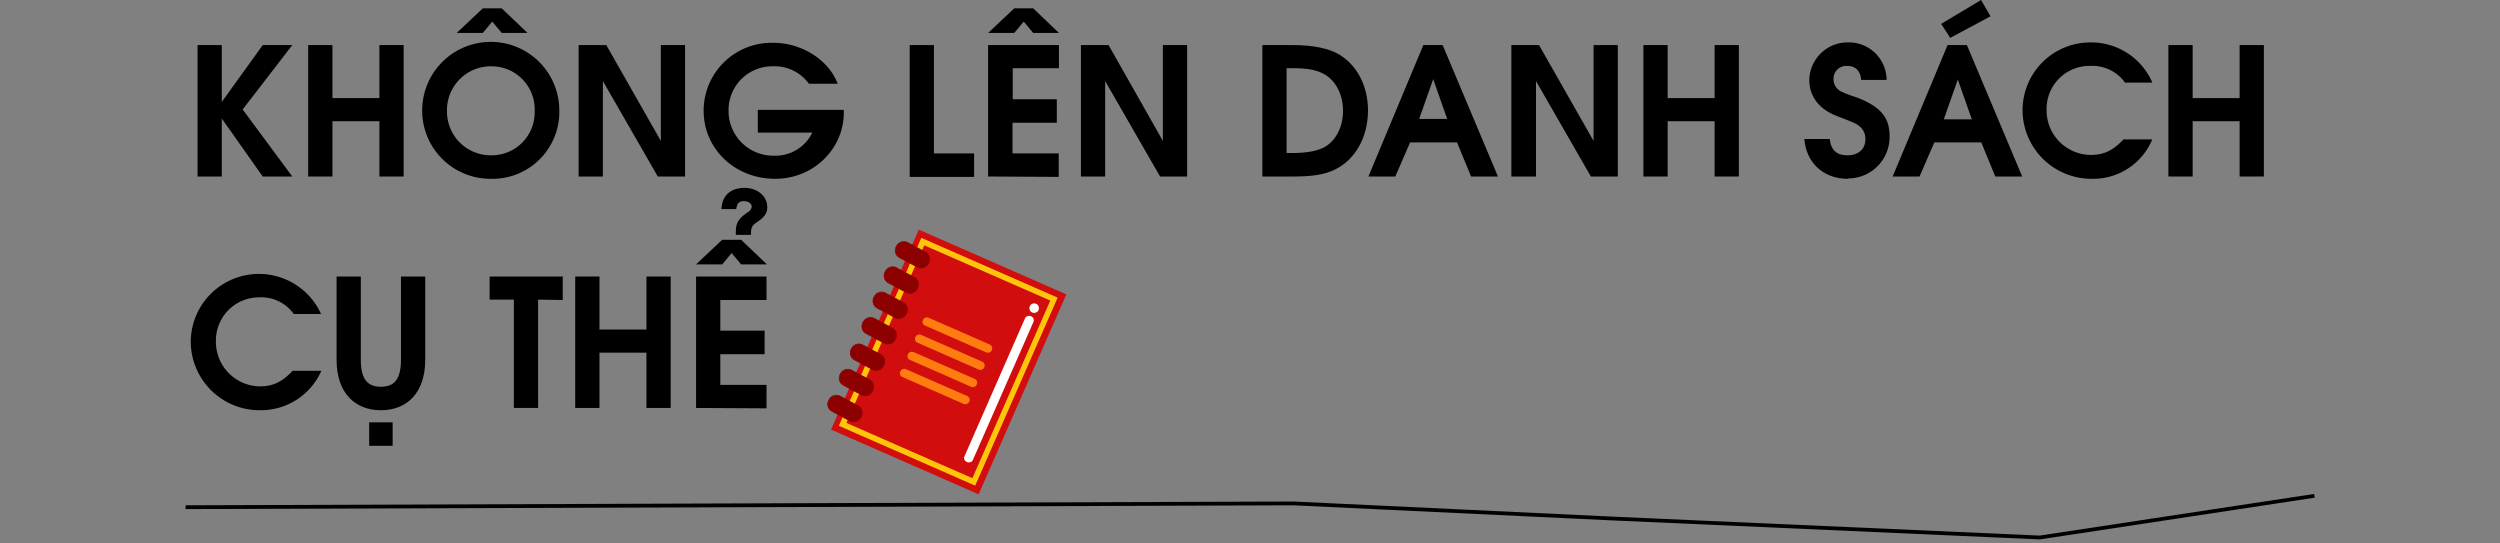 <svg xmlns="http://www.w3.org/2000/svg" viewBox="0 0 660 143.4"><rect x="0" y="0" width="660" height="143.4" fill="#808080" stroke="none"/><path d="M49,133.9l292.5-1,84.4,4,112.6,5,72.5-11" fill="none" stroke="#000" stroke-miterlimit="10"/><path d="M69.36,46.6,58.56,31.3V46.6h-6.4V11.9h6.4v15l10.8-15h7.8l-13.1,17,13.1,17.7Z"/><path d="M100.16,46.6V32H87.76V46.6h-6.4V11.9h6.4v14h12.4v-14h6.4V46.6Z"/><path d="M129.76,47.2a18,18,0,0,1-18.3-17.69h0v-.3a18.1,18.1,0,0,1,36.2-.1v.1a17.67,17.67,0,0,1-17.33,18Zm0-29.7A11.59,11.59,0,0,0,118,28.8v.5A11.55,11.55,0,0,0,129.36,41h.3a11.35,11.35,0,0,0,11.5-11.1v-.6a11.39,11.39,0,0,0-11-11.79h-.44Zm2.7-8.8-2.5-3-2.5,3h-6.9l6.9-6.5h5l6.8,6.5Z"/><path d="M173.66,46.6l-14.5-25.2V46.6h-6.4V11.9h7.3l14.4,25.3V11.9h6.4V46.6Z"/><path d="M204.66,47.2c-10.7,0-18.9-7.9-18.9-18a17.93,17.93,0,0,1,18-17.9h.38c7.6,0,14.7,4.6,17,10.8h-7.6a11.17,11.17,0,0,0-9.5-4.6,11.56,11.56,0,0,0-11.7,11.2v.6a11.79,11.79,0,0,0,11.6,11.8h.4A10.8,10.8,0,0,0,214.46,35h-14.4V29h22.7v.8C222.76,39.2,214.86,47.2,204.66,47.2Z"/><path d="M240.16,46.6V11.9h6.4V40.5h10.6v6.2h-17Z"/><path d="M272.76,8.7l-2.5-3-2.5,3h-6.9l6.9-6.5h5l6.8,6.5Zm-11.9,37.9V11.9h18.7V18h-12.2v8.2H279v6.2h-11.7v8.1h12.2v6.2Z"/><path d="M306.26,46.6l-14.5-25.2V46.6h-6.4V11.9h7.3L307,37.2V11.9h6.4V46.6Z"/><path d="M352.56,44.7c-2.8,1.4-6,1.9-11.2,1.9h-8.1V11.9h8c5.5,0,9.6.9,12.3,2.5,4.8,2.9,7.6,8.4,7.6,14.9C361.06,36.3,357.86,42,352.56,44.7Zm-3.3-25.3c-2-1-4.2-1.4-8.3-1.4h-1.3V40.4h1.4c3.9,0,6.5-.5,8.5-1.5,3.1-1.7,5-5.4,5-9.6,0-4.5-2-8.2-5.3-9.9Z"/><path d="M388.36,46.6l-3.7-9h-12.4l-3.9,9h-7.1l14.5-34.7h5.1l14.6,34.7Zm-10-25.7-3.7,10.5h7.4Z"/><path d="M420,46.6l-14.5-25.2V46.6H399V11.9h7.3l14.4,25.3V11.9h6.4V46.6Z"/><path d="M452.66,46.6V32h-12.4V46.6h-6.4V11.9h6.4v14h12.4v-14h6.4V46.6Z"/><path d="M487.76,47.2c-6.1,0-10.9-4-11.4-10.5h6.7c.3,2.9,1.8,4.3,4.7,4.3s4.7-1.7,4.7-4.2a4.17,4.17,0,0,0-1.6-3.5c-1-.8-1.4-.9-6-2.7s-7.2-5.1-7.2-9.5a10.1,10.1,0,0,1,10.1-9.9,9.94,9.94,0,0,1,10.29,9.57v.33h-6.7c-.2-2.4-1.5-3.7-3.7-3.7a3.39,3.39,0,0,0-3.6,3.15V21a3.63,3.63,0,0,0,1.9,3.1,27.06,27.06,0,0,0,3.9,1.5c7,2.6,9,5.7,9,10.4a10.93,10.93,0,0,1-10.72,11.1H488C488,47.2,487.86,47.2,487.76,47.2Z"/><path d="M526.76,46.6l-3.7-9h-12.4l-3.9,9h-7.1l14.5-34.7h5.1l14.6,34.7ZM514.86,10l-2.4-3.7L523,0l2.5,4.3Zm2,11-3.7,10.5h7.4Z"/><path d="M552.26,47.2a18.17,18.17,0,0,1-18.3-18v-.1a17.89,17.89,0,0,1,17.86-17.9h0a17.61,17.61,0,0,1,16.4,10.6H561a10.6,10.6,0,0,0-9.2-4.4,11.33,11.33,0,0,0-11.5,11.16h0v.54A11.75,11.75,0,0,0,552,40.9h0c3.3,0,5.8-1.1,8.6-4.1h7.6A16.88,16.88,0,0,1,552.26,47.2Z"/><path d="M591.26,46.6V32h-12.4V46.6h-6.4V11.9h6.4v14h12.4v-14h6.4V46.6Z"/><path d="M68.66,108.3a18.17,18.17,0,0,1-18.3-18v-.1a18,18,0,0,1,34.4-7.3h-7.2a10.53,10.53,0,0,0-9.1-4.4A11.39,11.39,0,0,0,57,89.78h0v.42A11.75,11.75,0,0,0,68.64,102h0c3.3,0,5.8-1.1,8.6-4.1h7.6A17.47,17.47,0,0,1,68.66,108.3Z"/><path d="M100.56,108.3c-6.8,0-11.7-4.5-11.7-13.3V73h6.4V95c0,5.4,2,7.1,5.3,7.1s5.3-1.7,5.3-7.1V73h6.4V95C112.26,103.8,107.36,108.3,100.56,108.3Zm-3.1,9.4v-6.2h6.2v6.2Z"/><path d="M142.06,79.1v28.6h-6.4V79.1h-6.4V73h19.3v6.2Z"/><path d="M170.66,107.7V93.1h-12.4v14.6h-6.4V73h6.4V87h12.4V73h6.4v34.7Z"/><path d="M195.66,69.8l-2.5-3-2.5,3h-6.9l6.9-6.5h5l6.8,6.5Zm-11.9,37.9V73h18.6v6.2h-12.2v8.1h11.7v6.2h-11.7v8.1h12.2v6.2Zm16-49c-1.3.9-1.5,1.4-1.5,3.3h-4v-.7c0-2.5.7-3.6,3.2-5.3a2.06,2.06,0,0,0,1-1.4c0-.8-.8-1.5-2.1-1.5s-1.8.7-2,2.1h-3.9c.2-4.1,3-5.6,6.1-5.6,3.4,0,6,2.2,6,5.1C202.56,56.3,201.76,57.4,199.76,58.7Z"/><rect x="221.64" y="74.3" width="57.64" height="42.54" transform="translate(62.31 286.52) rotate(-66.31)" fill="#d10d0d"/><path d="M257.45,128.21l-36-15.8,21.77-49.62,36,15.79Zm-34-16.56,33.26,14.59,20.57-46.89L244,64.76Z" fill="#ffc50b"/><rect x="238.62" y="62.45" width="4.54" height="9.61" rx="2.09" transform="translate(68.03 248.01) rotate(-61.88)" fill="#8c0000"/><path d="M242.28,70.67a.8.8,0,0,1-.16-.08l-4.69-2.5a2.24,2.24,0,0,1-.92-3l.12-.22a2.24,2.24,0,0,1,3-.92l4.69,2.51a2.25,2.25,0,0,1,.92,3l-.12.22A2.24,2.24,0,0,1,242.28,70.67Zm-.07-.24a2,2,0,0,0,2.73-.76.59.59,0,0,0,0-.08l.12-.22a2,2,0,0,0,.16-1.57,2.07,2.07,0,0,0-1-1.21l-4.69-2.51a2.06,2.06,0,0,0-2.78.85l-.12.22a2.06,2.06,0,0,0-.15,1.56,2,2,0,0,0,1,1.21Z" fill="#8c0000"/><rect x="235.69" y="69.13" width="4.54" height="9.61" rx="2.09" transform="translate(60.59 248.96) rotate(-61.88)" fill="#8c0000"/><path d="M239.35,77.36l-.16-.08-4.69-2.51a2.17,2.17,0,0,1-1.09-1.32,2.26,2.26,0,0,1,.17-1.71l.11-.22A2.27,2.27,0,0,1,235,70.44a2.22,2.22,0,0,1,1.71.16l4.68,2.51a2.23,2.23,0,0,1,.92,3l-.11.22A2.24,2.24,0,0,1,239.35,77.36Zm-2.86-6.66a2,2,0,0,0-1.42-.09,2.07,2.07,0,0,0-1.21,1l-.12.22a2,2,0,0,0-.15,1.56,2,2,0,0,0,1,1.22l4.69,2.5a2,2,0,0,0,2.73-.74.93.93,0,0,1,.05-.1l.12-.22a2,2,0,0,0,.15-1.56,2,2,0,0,0-1-1.22l-4.69-2.5Z" fill="#8c0000"/><rect x="232.76" y="75.81" width="4.54" height="9.61" rx="2.09" transform="translate(53.15 249.91) rotate(-61.88)" fill="#8c0000"/><path d="M236.41,84l-.16-.08-4.69-2.5a2.24,2.24,0,0,1-1.08-1.33,2.19,2.19,0,0,1,.16-1.7l.12-.22a2.23,2.23,0,0,1,3-.92l4.69,2.5a2.24,2.24,0,0,1,.92,3l-.12.22A2.24,2.24,0,0,1,236.41,84Zm-.07-.24a2.07,2.07,0,0,0,2.78-.84l.12-.22a2,2,0,0,0-.84-2.77h0l-4.69-2.51a2,2,0,0,0-2.77.85l-.12.21a2.05,2.05,0,0,0,.85,2.78Z" fill="#8c0000"/><rect x="229.83" y="82.5" width="4.54" height="9.61" rx="2.09" transform="translate(45.7 250.86) rotate(-61.88)" fill="#8c0000"/><path d="M233.48,90.72l-.16-.07-4.69-2.51a2.24,2.24,0,0,1-.92-3l.12-.22a2.23,2.23,0,0,1,1.32-1.09,2.26,2.26,0,0,1,1.71.17l4.69,2.51a2.23,2.23,0,0,1,1.09,1.32,2.26,2.26,0,0,1-.17,1.71l-.12.22A2.23,2.23,0,0,1,233.48,90.72Zm-.07-.24a2.06,2.06,0,0,0,2.78-.83h0l.11-.22a2,2,0,0,0-.74-2.73l-.1,0-4.69-2.5a2,2,0,0,0-1.56-.16A2.05,2.05,0,0,0,228,85l-.11.22a2.06,2.06,0,0,0,.83,2.78h0Z" fill="#8c0000"/><rect x="226.77" y="89.47" width="4.54" height="9.61" rx="2.09" transform="translate(37.94 251.85) rotate(-61.88)" fill="#8c0000"/><path d="M230.42,97.7l-.16-.08-4.69-2.51a2.25,2.25,0,0,1-.92-3l.12-.22a2.24,2.24,0,0,1,3-.92l4.69,2.51a2.17,2.17,0,0,1,1.09,1.32,2.26,2.26,0,0,1-.17,1.71l-.12.22A2.24,2.24,0,0,1,230.42,97.7Zm-.07-.25a2,2,0,0,0,2.73-.74l0-.1.12-.22a2.06,2.06,0,0,0,.15-1.56,2,2,0,0,0-1-1.22l-4.69-2.5a2,2,0,0,0-1.56-.16A2,2,0,0,0,225,92l-.12.22a2,2,0,0,0,.73,2.73l.09,0Z" fill="#8c0000"/><rect x="223.84" y="96.16" width="4.54" height="9.61" rx="2.09" transform="translate(30.49 252.8) rotate(-61.88)" fill="#8c0000"/><path d="M227.49,104.38l-.16-.08-4.69-2.5a2.29,2.29,0,0,1-1.09-1.33,2.23,2.23,0,0,1,.17-1.7l.12-.22a2.23,2.23,0,0,1,3-.92l4.69,2.5a2.29,2.29,0,0,1,1.09,1.33,2.23,2.23,0,0,1-.17,1.7l-.12.22a2.17,2.17,0,0,1-1.32,1.09A2.21,2.21,0,0,1,227.49,104.38Zm-.07-.24a2,2,0,0,0,1.56.15,2,2,0,0,0,1.22-1l.11-.22a2,2,0,0,0,.16-1.57,2.07,2.07,0,0,0-1-1.21l-4.69-2.51a2,2,0,0,0-1.56-.15,2,2,0,0,0-1.22,1l-.11.22a2,2,0,0,0-.16,1.57,2.07,2.07,0,0,0,1,1.21Z" fill="#8c0000"/><rect x="220.81" y="103.03" width="4.54" height="9.61" rx="2.09" transform="translate(22.83 253.76) rotate(-61.88)" fill="#8c0000"/><path d="M224.47,111.26l-.16-.08-4.69-2.51a2.22,2.22,0,0,1-1.08-1.32,2.17,2.17,0,0,1,.17-1.71l.11-.22a2.24,2.24,0,0,1,3-.92l4.69,2.51a2.17,2.17,0,0,1,1.09,1.32,2.26,2.26,0,0,1-.17,1.71l-.11.22a2.25,2.25,0,0,1-2.88,1Zm-.07-.25a2,2,0,0,0,1.57.16,2.07,2.07,0,0,0,1.21-1l.12-.22a2.06,2.06,0,0,0-.85-2.78l-4.68-2.5a2,2,0,0,0-1.57-.16,2.07,2.07,0,0,0-1.21,1l-.12.22a2,2,0,0,0-.15,1.56,2,2,0,0,0,1,1.22Z" fill="#8c0000"/><rect x="251.61" y="78.53" width="2.28" height="19.84" rx="1.05" transform="translate(70.2 284.37) rotate(-66.31)" fill="#ff7c10"/><rect x="249.62" y="83.06" width="2.28" height="19.84" rx="1.05" transform="translate(64.86 285.25) rotate(-66.31)" fill="#ff7c10"/><rect x="247.63" y="87.6" width="2.28" height="19.84" rx="1.05" transform="translate(59.52 286.15) rotate(-66.31)" fill="#ff7c10"/><rect x="245.64" y="92.13" width="2.28" height="19.84" rx="1.05" transform="translate(54.18 287.03) rotate(-66.31)" fill="#ff7c10"/><rect x="242.71" y="101.53" width="42.02" height="2.42" rx="1.11" transform="translate(63.68 302.95) rotate(-66.31)" fill="#fff"/><circle cx="273.02" cy="81.35" r="1.25" fill="#fff"/></svg>